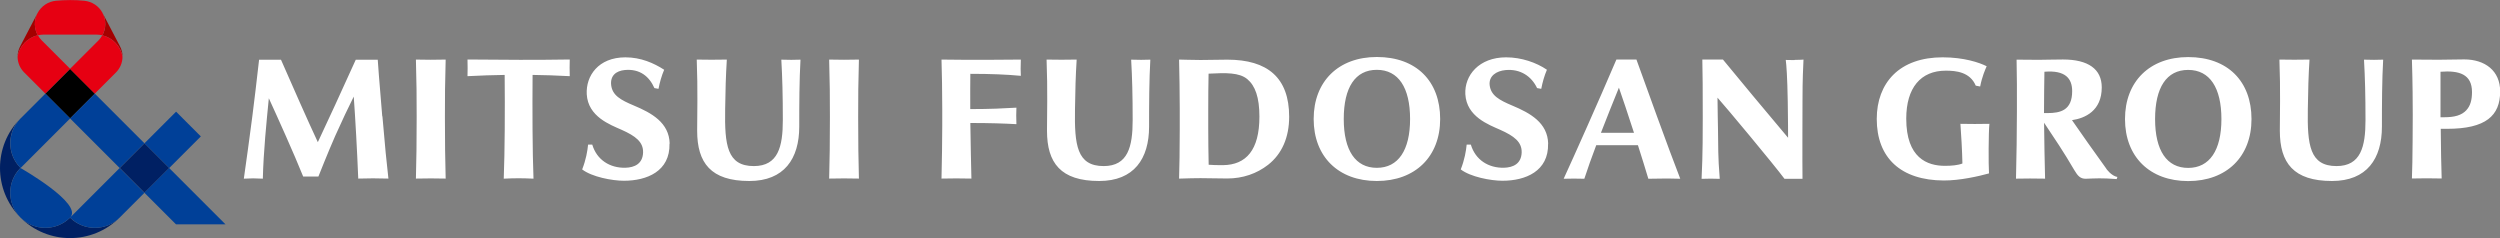 <svg viewBox="0 0 300 28.57" xmlns="http://www.w3.org/2000/svg"><rect x="0" y="0" width="300" height="28.57" fill="#808080" stroke="none"/><path d="m116.44 8.86c-.02.84-.01 2.76-.01 4.23 2.42 0 4.01-.08 5.54-.17-.03.61-.03 1.26 0 1.98-1.46-.08-3.12-.14-5.53-.14.02 2.07.11 5.83.13 6.67-1.64-.03-2.04-.03-3.59 0 .05-2.02.09-4.71.09-6.33v-2.03c0-1.88-.04-4.44-.09-5.92 0 0 2.5.03 3.12.03 1.36 0 3.66 0 6.4-.03-.04.88-.02 1.41 0 1.95-1.67-.16-3.62-.24-6.06-.24zm-13.37-1.71c-.07 3.04-.1 4.11-.09 6.9 0 2.7.03 5.49.09 7.38-1.33-.03-2.23-.03-3.57 0 .06-1.9.09-4.68.09-7.38.01-2.78-.02-3.85-.09-6.9 1.33.03 2.23.03 3.57 0zm-57.18 6.8c.34 3.91.47 5.3.72 7.48-1.6-.04-2.16-.04-3.62 0-.13-3.29-.35-7.23-.54-9.84-.72 1.46-1.33 2.72-2.22 4.71-.87 1.97-2.02 4.88-2.02 4.88h-1.83c-1.07-2.67-3.11-7.19-4.12-9.39-.28 2.86-.64 6.35-.72 9.65-.95-.05-1.39-.05-2.28 0 .27-1.8.73-5.27 1.02-7.48.24-1.87.51-4.15.81-6.79h2.63c1.34 3.05 3.15 7.18 4.42 9.89.87-1.84 3.18-6.83 4.55-9.89h2.64s.18 2.68.54 6.79zm7.59-6.8c-.07 3.04-.1 4.11-.09 6.9 0 2.7.03 5.49.09 7.38-1.33-.03-2.23-.03-3.57 0 .06-1.9.09-4.68.09-7.38.01-2.78-.02-3.85-.09-6.9 1.33.03 2.23.03 3.57 0zm42.58-.01c-.14 2.47-.15 5.35-.15 8.06 0 3.85-1.81 6.52-5.99 6.52-4.62 0-6.26-2.17-6.26-6.03 0-1.79.09-4.91-.05-8.54 1.32.02 2.23.03 3.61 0-.12 1.96-.17 3.64-.2 5.95-.07 4.29.22 6.83 3.44 6.83 2.92 0 3.48-2.33 3.48-5.51 0-3-.06-5.13-.18-7.26 1.11.03 1.33.03 2.3 0zm-27.69 0c-.03.62-.01 1.4 0 2-1.58-.09-3.09-.13-4.46-.15-.03 4.18-.02 9.14.11 12.45-1.25-.06-2.2-.07-3.57 0 .13-3.32.15-8.27.11-12.45-1.38.02-2.95.07-4.46.15.03-.59.01-1.31 0-2 4.78.04 7.91.07 12.27 0zm11.97 10.1c.08 3.31-2.71 4.45-5.47 4.45-1.43 0-3.86-.47-5.01-1.36.46-1.16.64-2.23.71-2.98h.5c.55 1.85 2.13 2.82 3.97 2.78 1.13-.03 2.08-.49 2.13-1.82.04-1.28-.91-1.99-2.59-2.74-1.35-.6-4.02-1.57-4.17-4.26-.12-2.19 1.38-4.43 4.64-4.43 1.85 0 3.41.69 4.65 1.49-.31.73-.53 1.5-.68 2.29l-.49-.09c-.62-1.4-1.75-2.33-3.54-2.17-1.08.1-1.78.7-1.65 1.82.15 1.23 1.14 1.78 2.74 2.45 2.1.88 4.22 2.04 4.28 4.56zm113.63-10.1c-2.14 5.02-5.13 11.7-6.33 14.31.69-.03 1.74-.02 2.48 0 .39-1.2.88-2.58 1.43-4.03h5c.48 1.49.92 2.93 1.25 4.03 1.2-.01 2.03-.05 3.83 0-1.26-3.2-4.54-12.3-5.26-14.31h-2.39zm-1.86 8.8c.7-1.81 1.45-3.67 2.16-5.42.39 1.11 1.1 3.22 1.81 5.42zm-6.34 1.3c.08 3.31-2.71 4.45-5.47 4.45-1.43 0-3.86-.47-5.01-1.36.46-1.16.64-2.23.71-2.98h.5c.55 1.85 2.13 2.82 3.97 2.78 1.13-.03 2.08-.49 2.13-1.82.04-1.28-.91-1.99-2.59-2.74-1.35-.6-4.02-1.57-4.17-4.26-.12-2.26 1.64-4.43 4.89-4.43 1.85 0 3.64.63 4.9 1.49-.31.73-.53 1.5-.68 2.29l-.5-.09c-.66-1.4-1.99-2.33-3.79-2.16-1.08.1-2.03.7-1.9 1.82.15 1.23 1.14 1.78 2.74 2.45 2.1.88 4.22 2.04 4.28 4.56zm-47.73-10.1c-.14 2.47-.15 5.35-.15 8.06 0 3.85-1.81 6.52-5.99 6.52-4.62 0-6.26-2.17-6.26-6.03 0-1.79.09-4.91-.05-8.54 1.32.02 2.23.03 3.61 0-.12 1.96-.17 3.64-.2 5.95-.07 4.29.22 6.83 3.44 6.83 2.92 0 3.48-2.33 3.48-5.51 0-3-.06-5.13-.18-7.26 1.11.03 1.33.03 2.3 0zm77.31.05c.7 0 1.07-.04 1.07-.04-.04 1.02-.12 2.17-.12 4.96 0 0-.03 7.73 0 9.35h-2.16c-1.24-1.68-7.1-8.7-8.04-9.74 0 1.28.06 3.37.06 3.84.04 2.1-.02 3.05.21 5.9-.64-.03-1.51-.03-2.18 0 .15-2.86.14-6.13.14-7.39 0-3.29-.01-5.19-.05-6.93h2.47s1.78 2.17 3.64 4.4c2.02 2.42 4.14 4.93 4.18 4.99 0 0 0-2.31-.04-4.37-.05-2.93-.16-4.42-.24-4.97 0 0 .35.02 1.05.02zm-50.13-.35c-4.6 0-7.58 2.92-7.58 7.44s2.97 7.44 7.58 7.44 7.6-2.92 7.6-7.44-2.84-7.44-7.6-7.44zm0 13.3c-2.56 0-3.97-2.08-3.97-5.86s1.37-5.9 3.97-5.9 3.99 2.15 3.99 5.9-1.42 5.86-3.99 5.86zm-17.94-12.98c-.48 0-2.55.04-3.21.04-.72 0-2.58-.05-2.58-.05.04 1.8.08 4.03.08 5.92v2.44c0 2.75-.04 4.39-.08 5.92h.2c.77-.03 1.83-.05 2.37-.05s1.58.02 1.58.02c.57.01 1.17.02 1.63.02 1.86 0 3.54-.58 4.9-1.64 1.66-1.3 2.53-3.29 2.53-5.77 0-4.67-2.57-6.85-7.43-6.85zm-.51 12.66c-.72.01-1.28-.02-1.73-.05-.03-1.19-.05-3.22-.05-4.35v-2.38c0-1.15.01-3.06.04-4.2 2.1-.11 3.68-.14 4.64.65.96.8 1.46 2.2 1.46 4.5 0 4.02-1.59 5.79-4.36 5.83zm148.91-12.69c-.15 0-2.62.04-3.05.04-1.17 0-3.2-.02-3.2-.02.09 2.71.1 5.43.1 6.64 0 0-.01 5.9-.1 7.63 1.08-.03 2.42-.03 3.57 0-.05-1.43-.09-3.57-.11-5.96h.76c4.66 0 6.37-1.58 6.37-4.49 0-2.48-1.82-3.84-4.32-3.84zm.3 6.08c-.59.64-1.46.86-2.66.86h-.46c0-.09 0-.19 0-.28 0-1.99 0-3.31 0-5.18 2.23-.17 3.78.28 3.78 2.44 0 .95-.2 1.66-.67 2.16zm-33.4-6.36c-4.6 0-7.58 2.92-7.58 7.44s2.97 7.44 7.58 7.44 7.6-2.92 7.6-7.44-2.84-7.44-7.6-7.44zm0 13.3c-2.56 0-3.97-2.08-3.97-5.86s1.37-5.9 3.97-5.9 3.99 2.15 3.99 5.9-1.42 5.86-3.99 5.86zm23.4-13.01c-.14 2.47-.15 5.35-.15 8.06 0 3.85-1.81 6.52-5.99 6.52-4.62 0-6.26-2.17-6.26-6.03 0-1.79.09-4.91-.05-8.54 1.32.02 2.23.03 3.61 0-.12 1.96-.17 3.64-.2 5.95-.07 4.29.22 6.83 3.44 6.83 2.92 0 3.48-2.33 3.48-5.51 0-3-.06-5.13-.18-7.26 1.11.03 1.33.03 2.3 0zm-33.23 13.09c-1.53-2.13-2.95-4.12-4.11-5.81 1.57-.23 3.57-1.12 3.57-3.93 0-2.19-1.61-3.35-4.65-3.35-1.32 0-2.08.04-2.9.04s-2.67-.02-2.67-.02c.05 2 .04 3.75.04 6.17 0 2.4-.05 5.68-.11 8.11 1.29-.02 2.02-.03 3.49 0-.05-1.46-.1-5.09-.12-6.71 1.21 1.81 2.38 3.54 3.63 5.69.42.71.74 1.05 1.4 1.03 1.17-.04 1.82-.1 3.68.04l.09-.25c-.74-.13-1.33-.98-1.33-.98zm-7.05-6.66h-.42c0-1.29.03-4.08.05-4.96 2.53-.21 3.33.82 3.33 2.33 0 2.31-1.42 2.63-2.96 2.63zm-6.97 1.29c-.11.98-.12 4.86-.05 5.95-1.23.34-3.5.86-5.43.85-5.14-.02-8.04-2.7-8.04-7.39 0-2.17.69-4 1.98-5.29 1.39-1.39 3.44-2.1 5.92-2.1 2.57 0 4.42.63 5.29 1.07-.18.42-.55 1.24-.78 2.43l-.53-.1c-.69-1.64-2.37-1.8-3.59-1.8-3.02 0-4.75 2.06-4.75 5.76 0 4.73 2.53 5.66 4.64 5.66.82 0 1.57-.07 2.1-.28-.03-1.5-.15-3.57-.24-4.76 1.06.02 2.37.03 3.48 0z" fill="#fff"/><path d="m6.31 9.13h4.21v4.21h-4.21z" transform="matrix(.707 -.707 .707 .707 -5.48 9.24)"/><path d="m2.11 6.81c0-.42.1-.84.3-1.23l2.09-4c-.45.87-.41 1.86.03 2.65-1.24.29-2.21 1.31-2.43 2.58zm12.6 0c0-.42-.1-.84-.3-1.23l-2.09-4c.45.87.41 1.86-.03 2.66 1.24.29 2.21 1.31 2.43 2.58z" fill="#a40000"/><path d="m8.41 8.26-2.97 2.97-2.55-2.55c-.5-.5-.78-1.18-.78-1.88.22-1.27 1.19-2.28 2.43-2.58.13.23.28.44.47.63l3.41 3.41zm3.87-4.03c-.13.23-.28.44-.47.63l-3.41 3.41 2.97 2.97 2.55-2.55c.5-.5.78-1.18.78-1.88-.22-1.27-1.19-2.28-2.43-2.58zm.04-2.65c-.45-.87-1.3-1.4-2.21-1.49-.56-.06-1.13-.08-1.7-.08s-1.14.03-1.7.08c-.91.09-1.75.62-2.21 1.49-.45.87-.41 1.86.03 2.66.24-.06.49-.09.75-.09h6.25c.26 0 .51.03.75.09.44-.8.49-1.79.03-2.66z" fill="#e60012"/><path d="m20.31 20.16-2.97 2.97-2.97-2.97 2.97-2.97zm-11.9 5.95c-1.64 1.64-4.3 1.64-5.95 0 3.28 3.28 8.61 3.28 11.89 0s0 0 0 0c-1.64 1.64-4.3 1.64-5.95 0zm-5.95-11.9s0 0 0 0c-3.28 3.28-3.28 8.61 0 11.89-1.64-1.64-1.64-4.31 0-5.95-1.64-1.64-1.64-4.3 0-5.95z" fill="#002063"/><path d="m20.31 20.16-2.97-2.97 3.79-3.79 2.97 2.97zm-8.93-8.92-2.97 2.97 5.95 5.95 2.97-2.97zm15.69 15.69-6.77-6.77-2.97 2.97 3.79 3.79h5.95zm-24.61-.82c1.64 1.64 4.3 1.64 5.95 0s-5.95-5.95-5.95-5.95c-1.64 1.64-1.64 4.3 0 5.95zm11.9-5.95-5.95 5.95c1.64 1.64 4.3 1.64 5.95 0s0 0 0 0l2.97-2.97-2.97-2.97zm-8.92-8.92-2.97 2.97c-1.64 1.64-1.64 4.31 0 5.95 0 0 5.95-5.95 5.95-5.95l-2.97-2.97z" fill="#004098"/></svg>